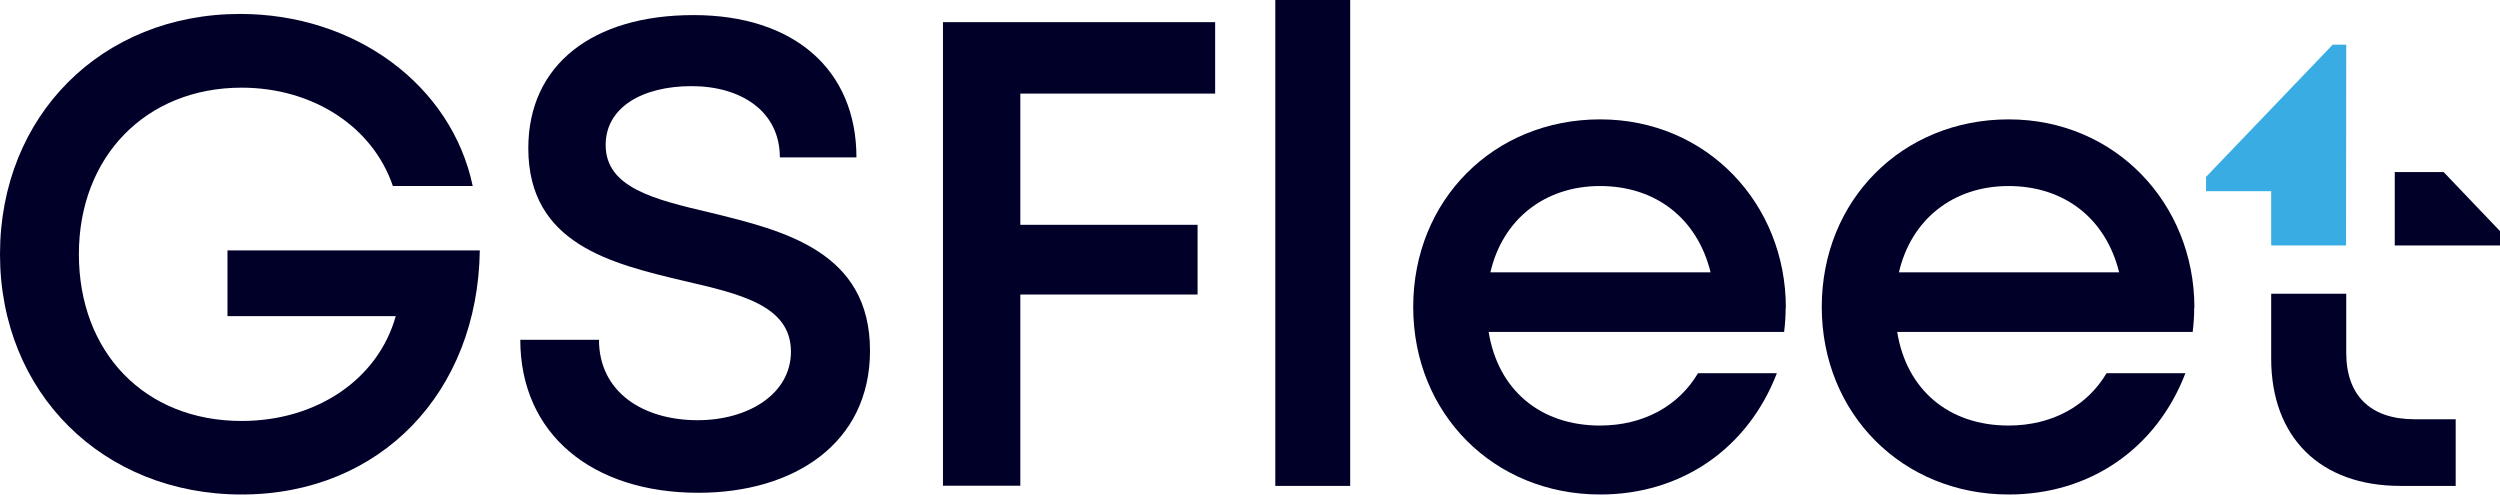 <?xml version="1.0" encoding="UTF-8"?>
<svg xmlns="http://www.w3.org/2000/svg" id="Layer_2" viewBox="0 0 130.89 25.9">
  <defs>
    <style>.cls-1{fill:#39ade3;}.cls-1,.cls-2{stroke-width:0px;}.cls-2{fill:#000029;}</style>
  </defs>
  <g id="Layer_1-2">
    <path class="cls-2" d="m25.12,13.11c-.1,7.44-5.21,12.78-12.47,12.78S0,20.57,0,13.31,5.33.73,12.57.73c6.03,0,11.07,3.73,12.18,9.01h-4.18c-1.06-3.12-4.2-5.15-7.92-5.15-5,0-8.52,3.6-8.52,8.72s3.43,8.73,8.52,8.73c3.94,0,7.15-2.19,8.07-5.49h-8.81v-3.44h13.21Z"></path>
    <path class="cls-2" d="m27.25,17.79h4.11c0,2.71,2.27,4.21,5.17,4.21,2.63,0,4.88-1.36,4.88-3.59,0-2.42-2.65-3.02-5.63-3.71-3.78-.9-8.12-1.93-8.12-6.94,0-4.38,3.38-6.97,8.65-6.97s8.53,2.87,8.53,7.45h-4.01c0-2.42-2.04-3.73-4.62-3.73s-4.5,1.11-4.5,3.08c0,2.24,2.54,2.85,5.47,3.54,3.84.94,8.37,2.02,8.37,7.23,0,4.86-3.99,7.44-8.99,7.44-5.54,0-9.32-3.06-9.32-8.02Z"></path>
    <path class="cls-2" d="m53.42,4.9v6.87h9.28v3.65h-9.28v10.01h-4.05V1.16h14.25v3.74h-10.2Z"></path>
    <path class="cls-2" d="m66.77,0h3.92v25.44h-3.92V0Z"></path>
    <path class="cls-2" d="m93.49,16.12c0,.42-.03.84-.08,1.26h-15.47c.49,3.04,2.71,4.9,5.83,4.9,2.28,0,4.12-1.03,5.13-2.74h4.13c-1.52,3.95-5,6.35-9.25,6.35-5.57,0-9.79-4.23-9.79-9.82s4.21-9.82,9.79-9.82,9.72,4.41,9.72,9.86h0Zm-15.46-1.86h11.53c-.7-2.84-2.89-4.52-5.79-4.52s-5.1,1.75-5.74,4.52Z"></path>
    <path class="cls-2" d="m114.88,16.12c0,.42-.03.84-.08,1.26h-15.47c.49,3.04,2.71,4.9,5.83,4.9,2.28,0,4.12-1.03,5.13-2.74h4.13c-1.52,3.95-5,6.35-9.25,6.35-5.57,0-9.79-4.23-9.79-9.82s4.21-9.82,9.79-9.82,9.72,4.41,9.72,9.86h0Zm-15.46-1.86h11.53c-.7-2.84-2.89-4.52-5.79-4.52s-5.1,1.75-5.74,4.52Z"></path>
    <polyline class="cls-1" points="122.83 12.85 118.91 12.85 118.91 10.01 115.5 10.01 115.5 9.26 122.13 2.34 122.84 2.34"></polyline>
    <path class="cls-2" d="m128.57,21.94v3.5h-2.9c-4.18,0-6.76-2.53-6.76-6.67v-3.39h3.93v3.09c0,2.23,1.26,3.48,3.57,3.48h2.17Z"></path>
    <polygon class="cls-2" points="130.89 12.1 130.89 12.85 125.38 12.85 125.38 9.01 127.94 9.01 130.89 12.1"></polygon>
  </g>
</svg>
